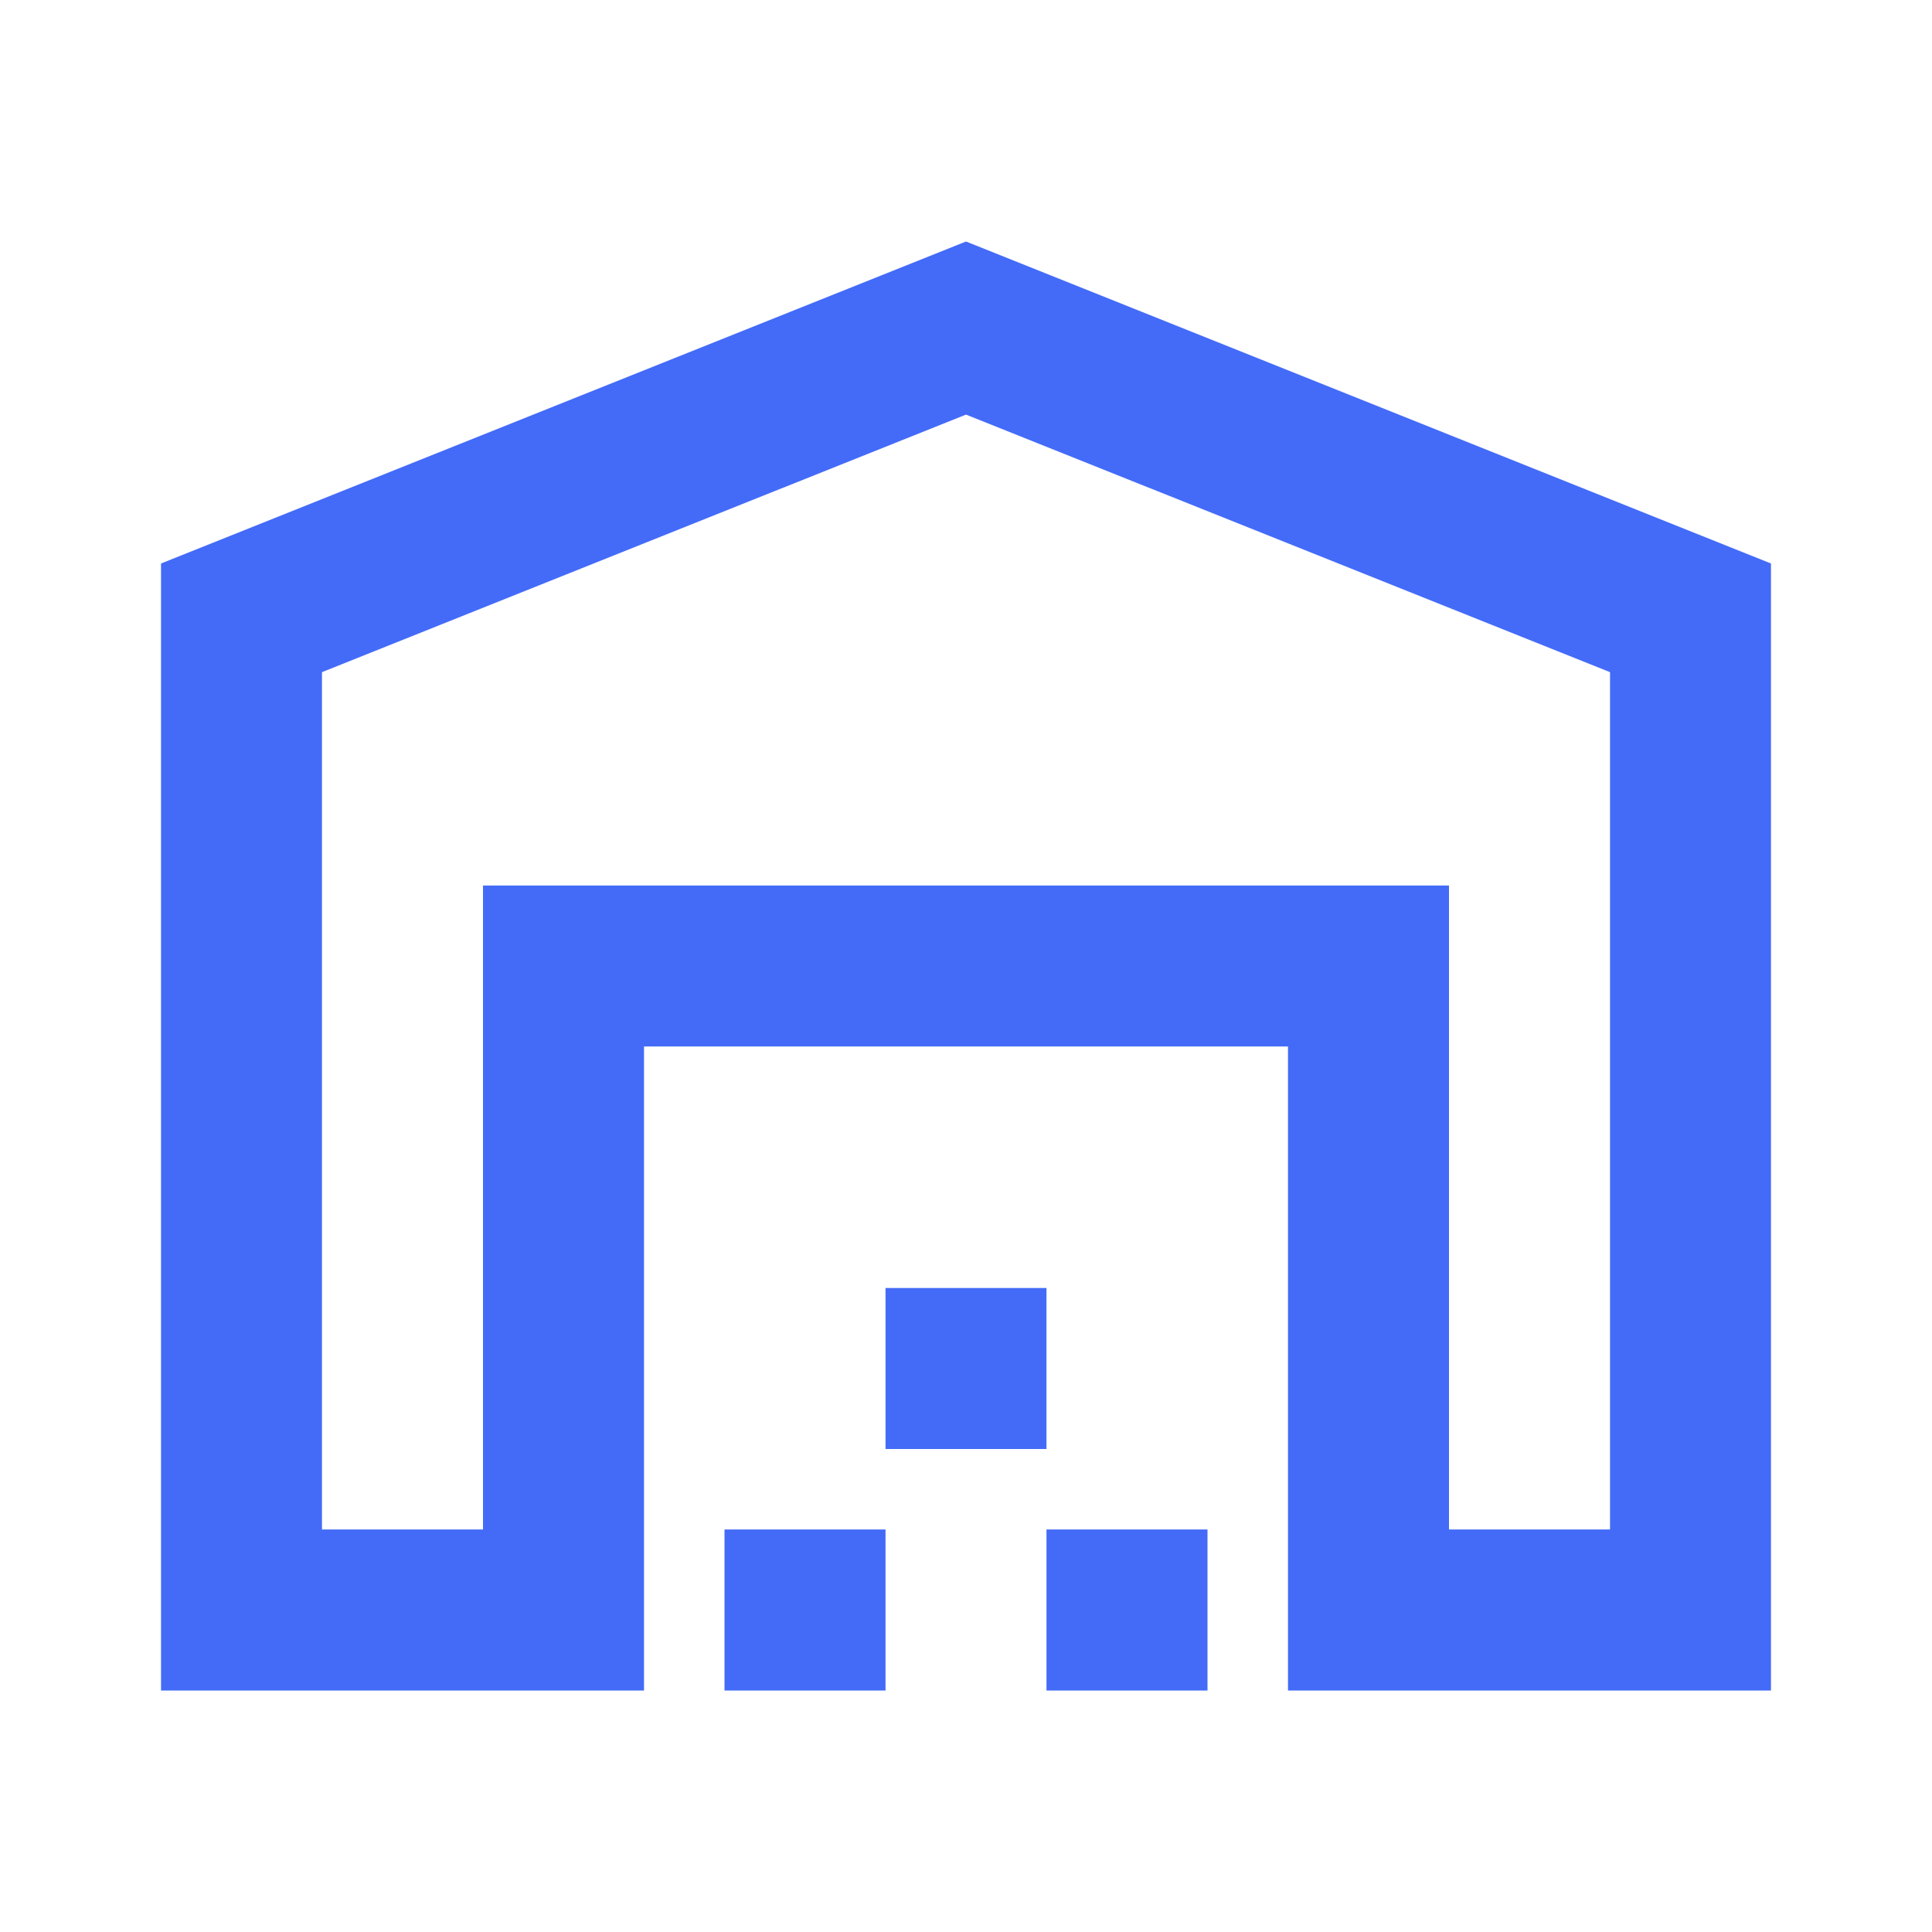 <svg width="32" height="32" viewBox="0 0 32 32" fill="none" xmlns="http://www.w3.org/2000/svg">
<mask id="mask0_128_631" style="mask-type:alpha" maskUnits="userSpaceOnUse" x="0" y="0" width="32" height="32">
<rect width="32" height="32" fill="#D9D9D9"/>
</mask>
<g mask="url(#mask0_128_631)">
<path d="M5.333 25.333H8V14.667H24V25.333H26.667V11.133L16 6.867L5.333 11.133V25.333ZM2.667 28V9.333L16 4L29.333 9.333V28H21.333V17.333H10.667V28H2.667ZM12 28V25.333H14.667V28H12ZM14.667 24V21.333H17.333V24H14.667ZM17.333 28V25.333H20V28H17.333Z" fill="#446BF8"/>
</g>
</svg>
